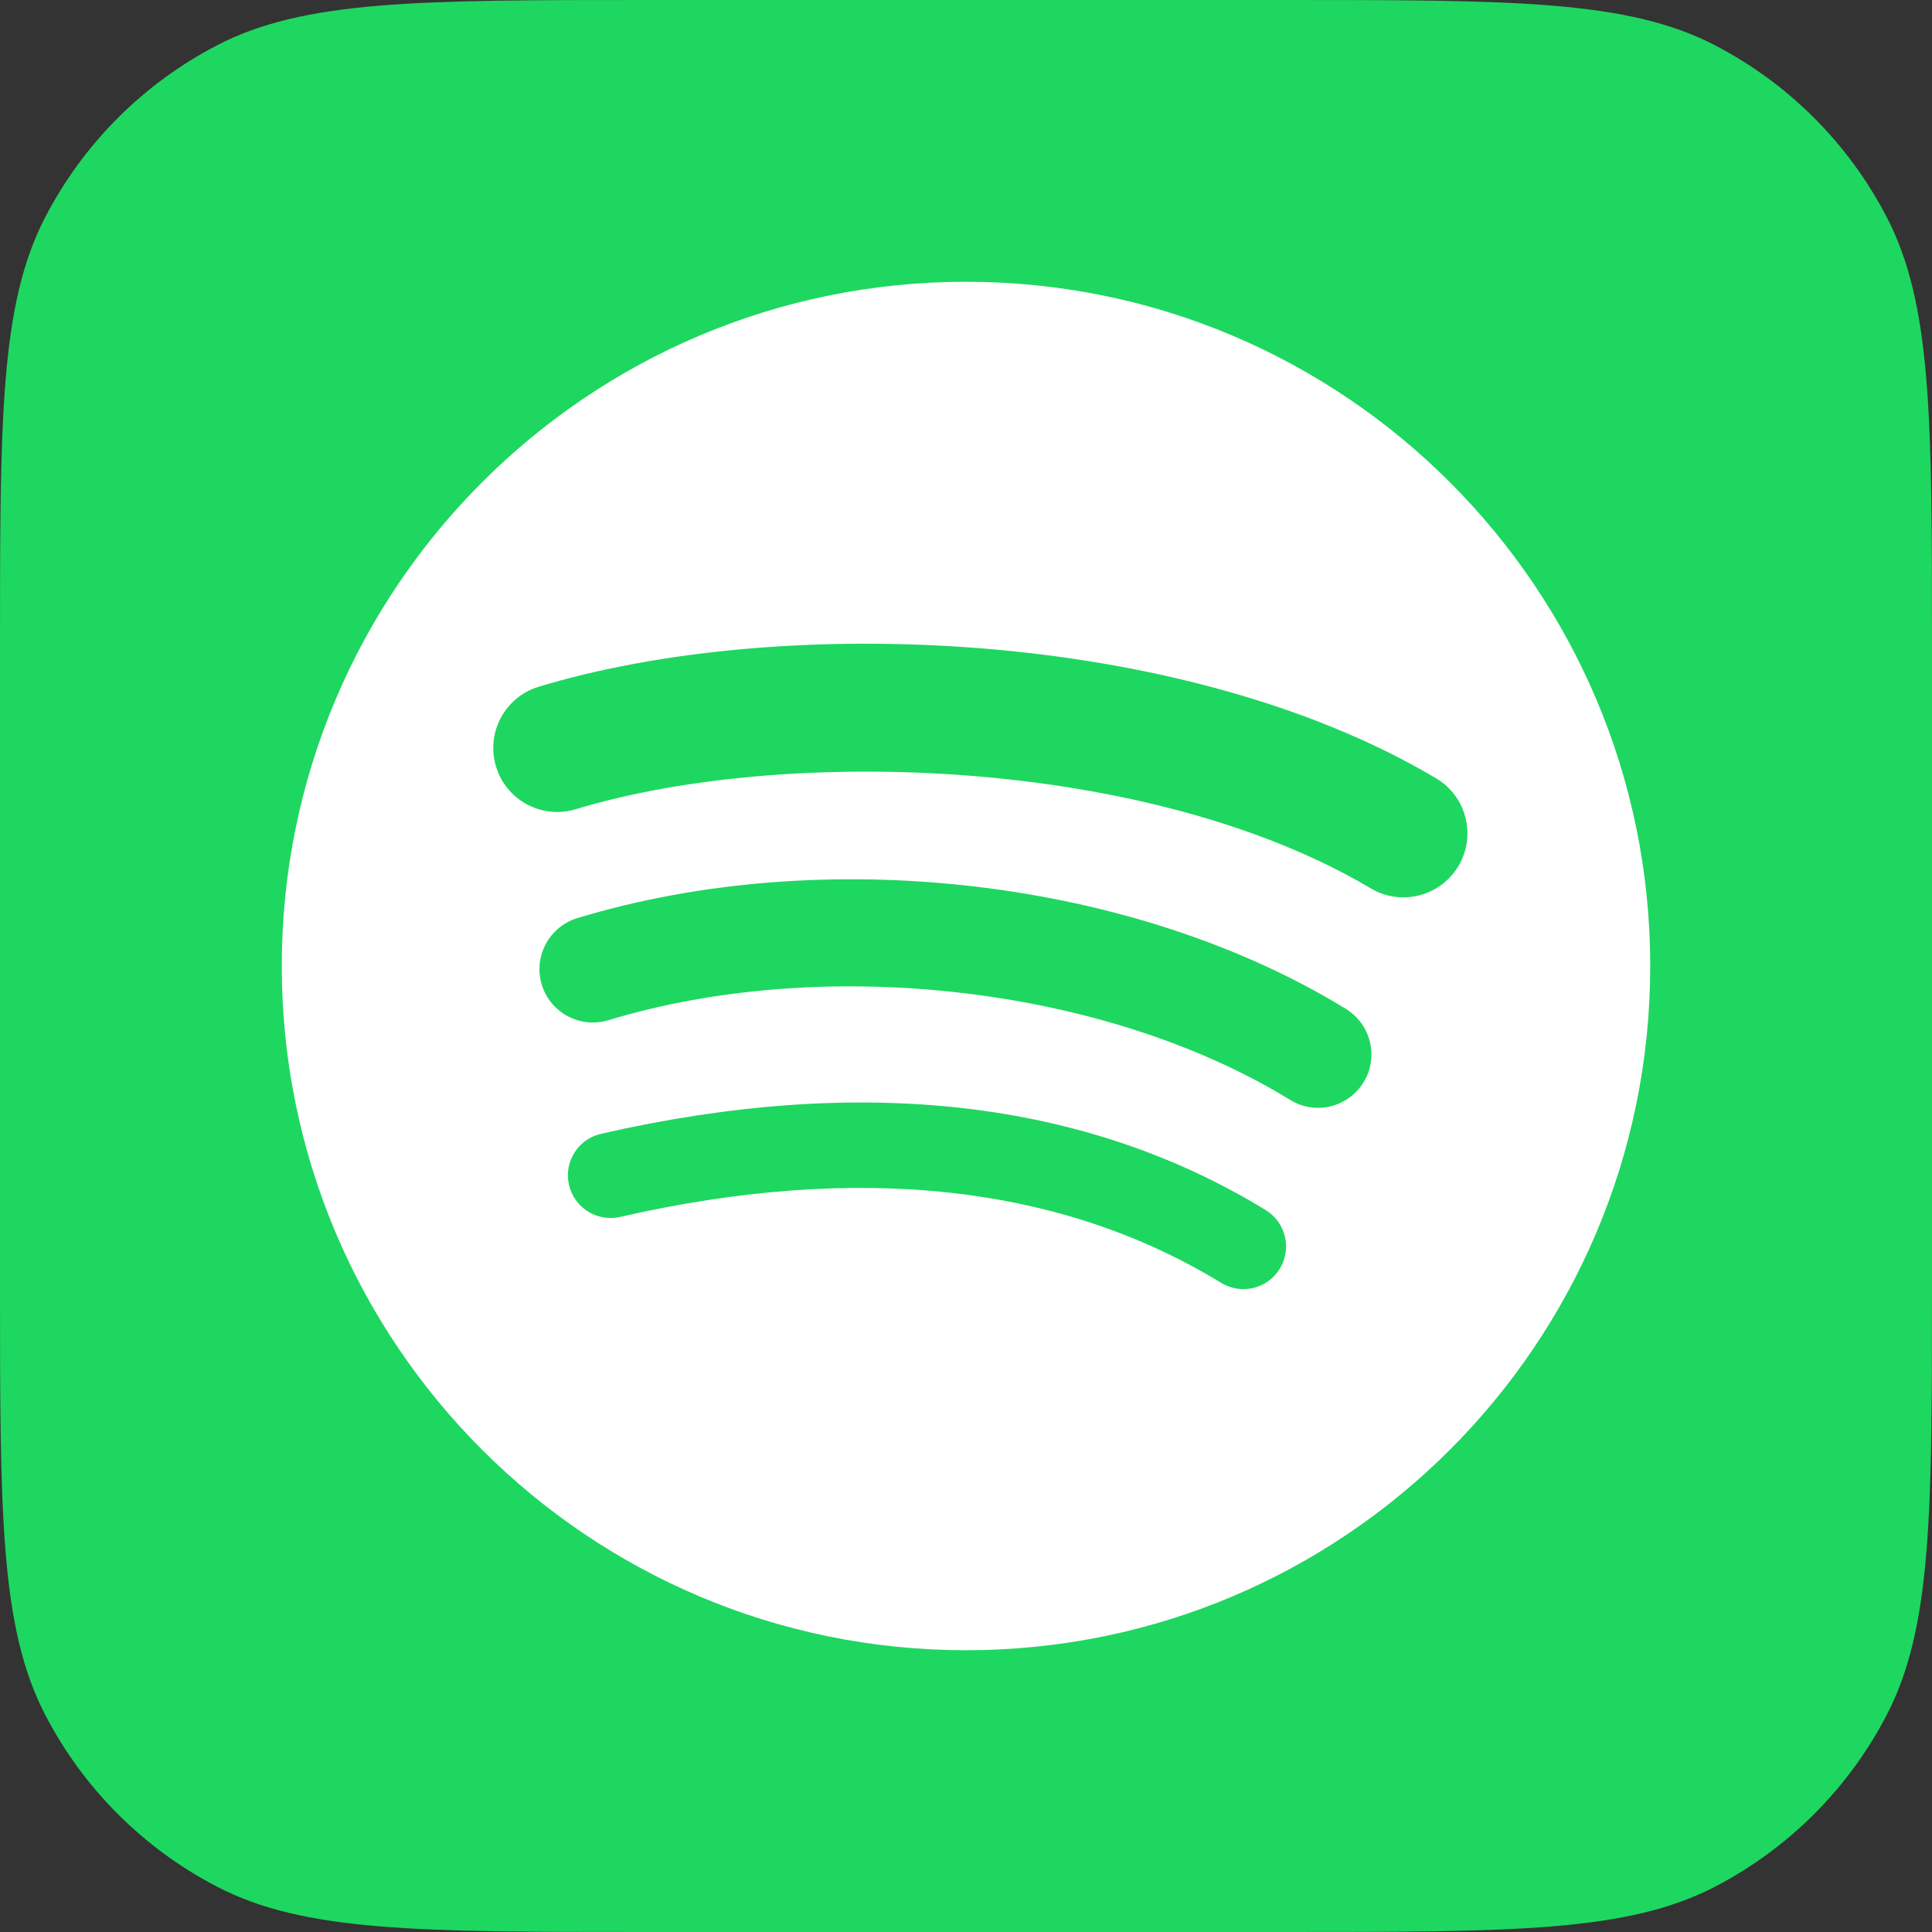 <?xml version="1.0" encoding="utf-8"?>
<svg xmlns="http://www.w3.org/2000/svg" fill="none" height="100%" overflow="visible" preserveAspectRatio="none" style="display: block;" viewBox="0 0 32 32" width="100%">
<rect x="0" y="0" width="32" height="32" fill="#333333" stroke="none"/>
<g id="Spotify">
<path d="M0 10.733C0 6.937 0 5.038 0.751 3.594C1.383 2.376 2.376 1.383 3.594 0.751C5.038 0 6.937 0 10.733 0H21.267C25.063 0 26.962 0 28.407 0.751C29.624 1.383 30.617 2.376 31.249 3.594C32 5.038 32 6.937 32 10.733V21.267C32 25.063 32 26.962 31.249 28.407C30.617 29.624 29.624 30.617 28.407 31.249C26.962 32 25.063 32 21.267 32H10.733C6.937 32 5.038 32 3.594 31.249C2.376 30.617 1.383 29.624 0.751 28.407C0 26.962 0 25.063 0 21.267V10.733Z" fill="#1ED760" id="Container"/>
<path d="M22.704 14.714C19.051 12.544 13.025 12.345 9.537 13.403C8.977 13.573 8.385 13.257 8.216 12.697C8.046 12.137 8.362 11.545 8.922 11.375C12.925 10.159 19.581 10.394 23.786 12.891C24.29 13.19 24.455 13.84 24.157 14.343C23.858 14.847 23.207 15.013 22.704 14.714ZM22.584 17.927C22.328 18.343 21.784 18.474 21.369 18.218C18.323 16.346 13.679 15.804 10.076 16.898C9.609 17.039 9.115 16.775 8.973 16.309C8.832 15.842 9.096 15.349 9.562 15.207C13.679 13.958 18.796 14.563 22.294 16.712C22.709 16.968 22.84 17.512 22.584 17.927ZM21.198 21.013C20.994 21.347 20.559 21.452 20.226 21.248C17.565 19.622 14.215 19.255 10.27 20.156C9.89 20.243 9.511 20.005 9.424 19.624C9.337 19.244 9.575 18.865 9.956 18.779C14.273 17.792 17.976 18.216 20.963 20.042C21.296 20.245 21.401 20.68 21.198 21.013ZM16 4.667C9.741 4.667 4.667 9.741 4.667 16C4.667 22.26 9.741 27.333 16 27.333C22.259 27.333 27.333 22.26 27.333 16C27.333 9.741 22.259 4.667 16 4.667Z" fill="white" id="Vector"/>
</g>
</svg>